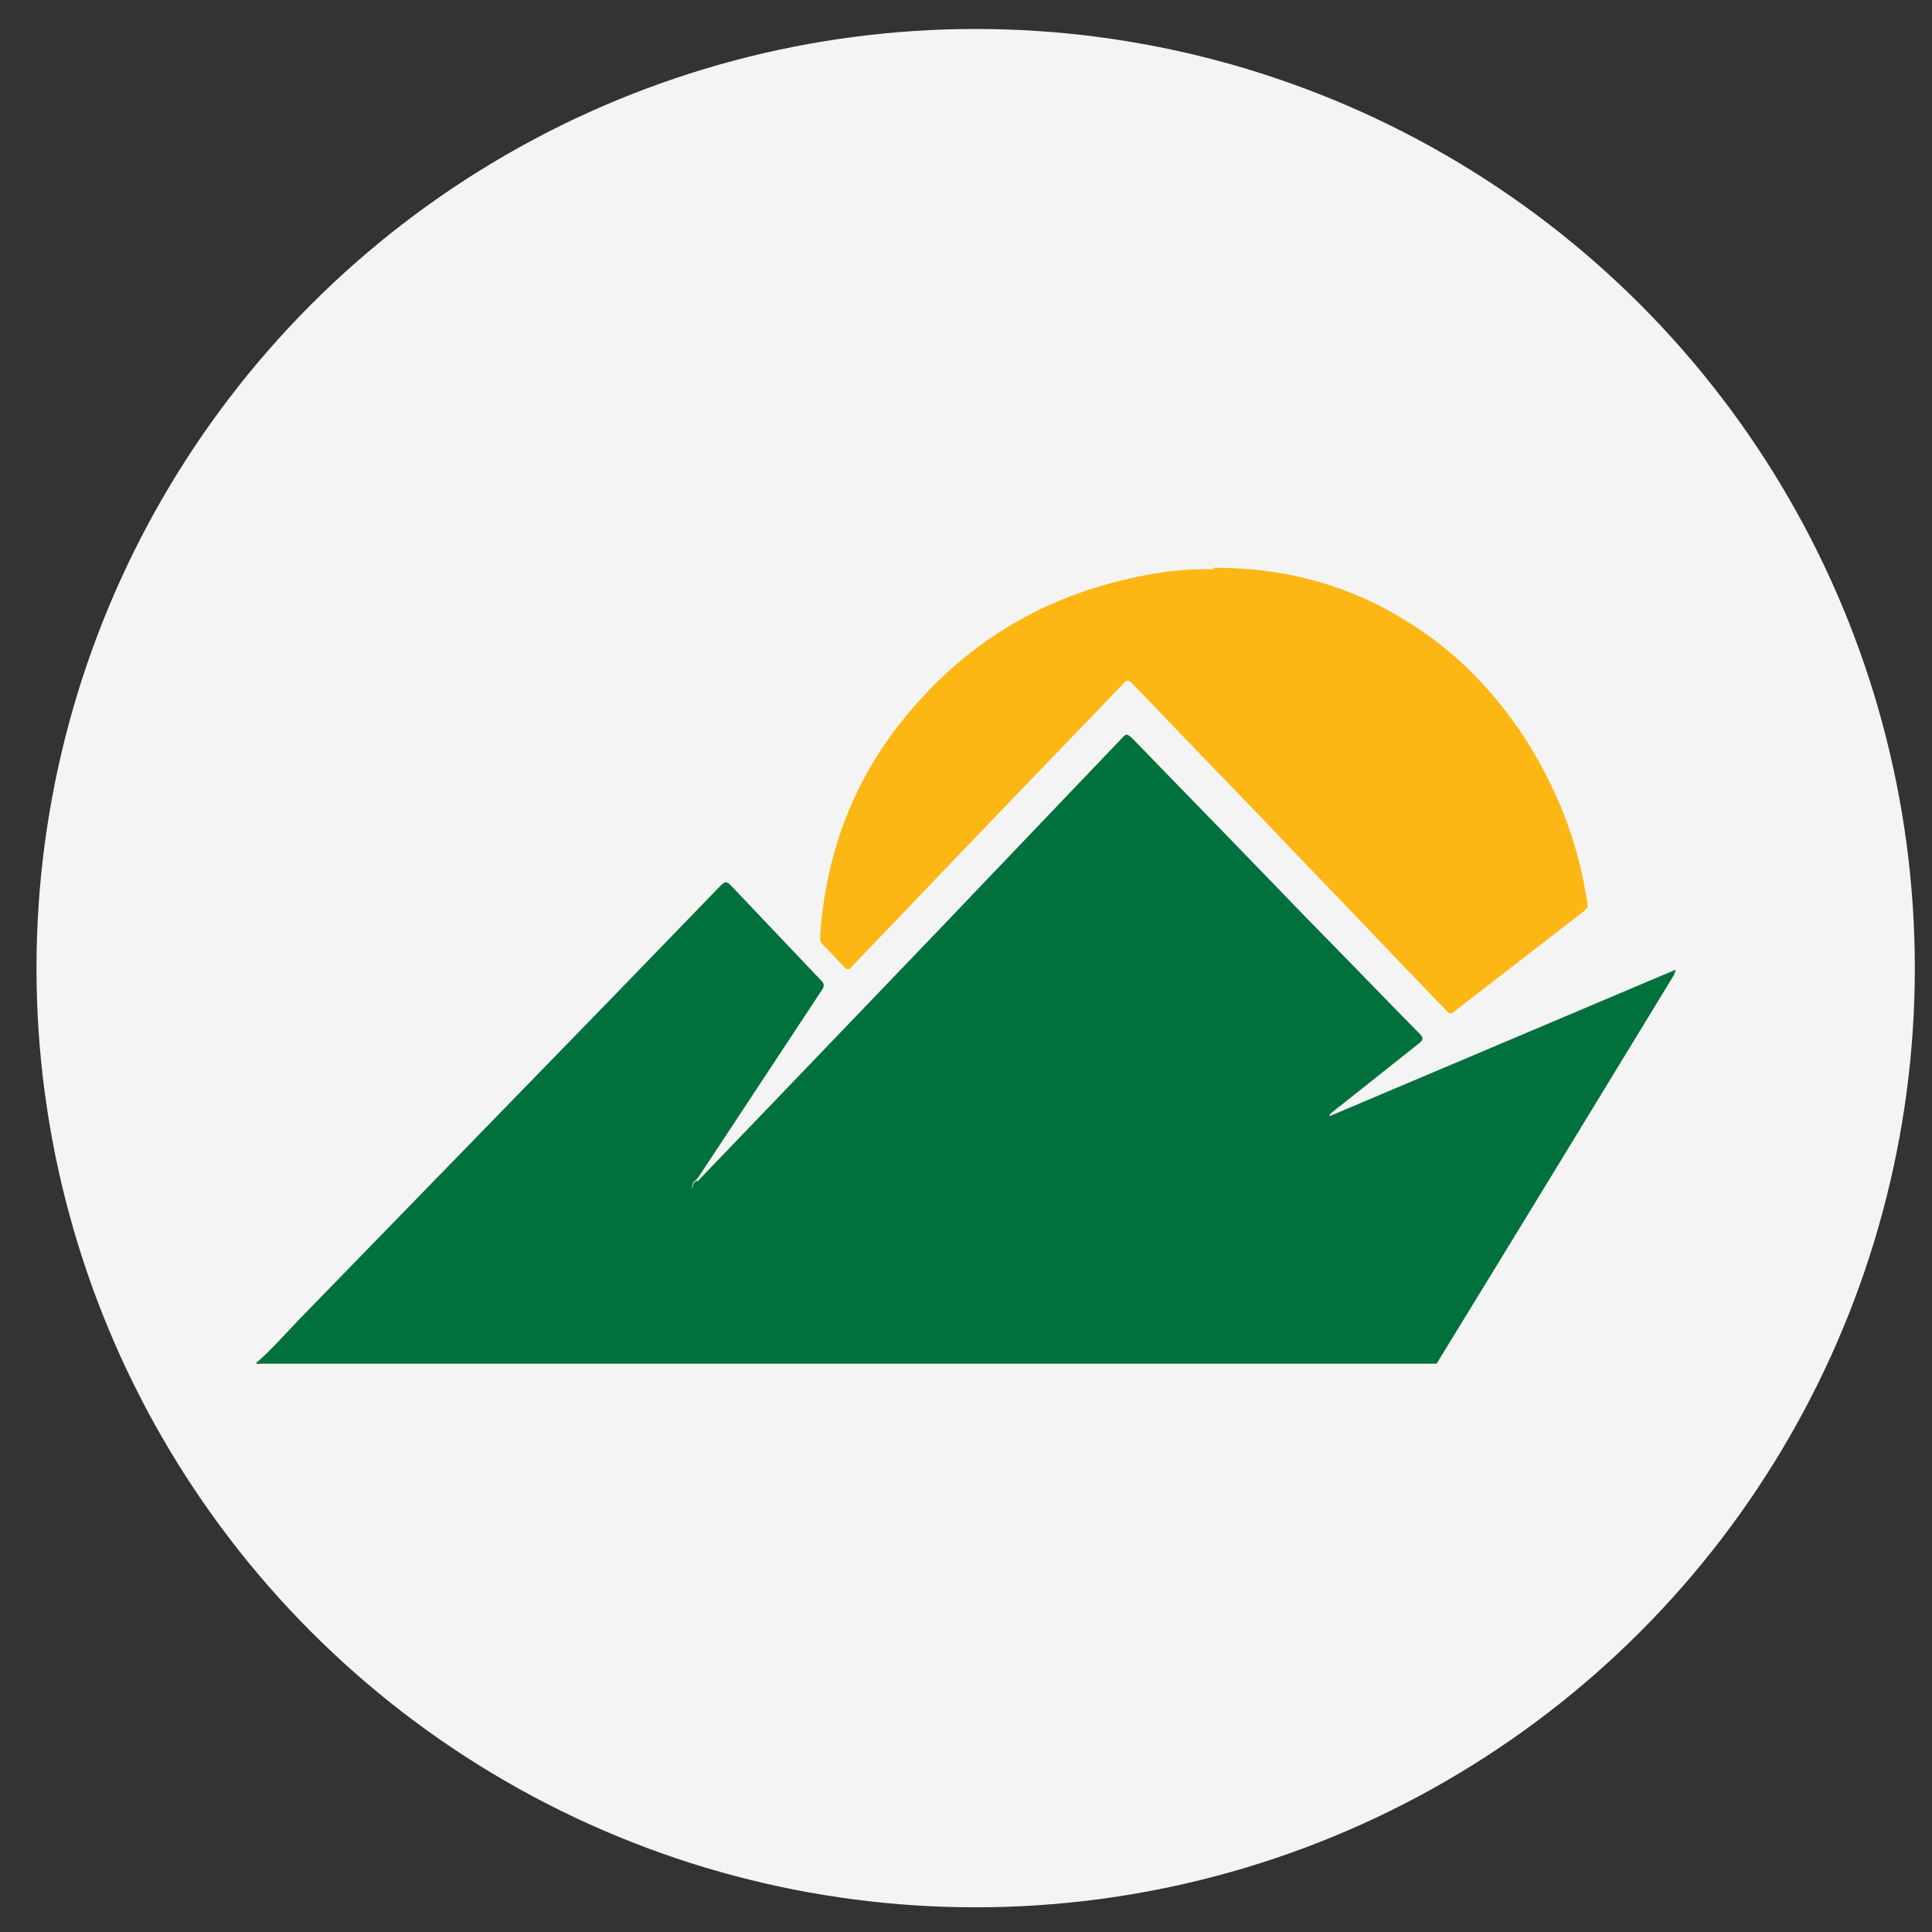 <?xml version="1.0" encoding="UTF-8"?>
<svg xmlns="http://www.w3.org/2000/svg" version="1.1" viewBox="0 0 360 360">
  <rect x="0" y="0" width="360" height="360" fill="#333333" stroke="none"/>
  <defs>
    <style>
      .cls-1 {
        fill: #00703c;
      }

      .cls-2 {
        fill: #fcb714;
      }

      .cls-3 {
        fill: #f4f4f4;
      }
    </style>
  </defs>
  <!-- Generator: Adobe Illustrator 28.7.1, SVG Export Plug-In . SVG Version: 1.2.0 Build 142)  -->
  <g>
    <g id="Layer_1">
      <g id="Layer_1-2" data-name="Layer_1">
        <circle class="cls-3" cx="181.8" cy="180.4" r="175"/>
      </g>
      <g>
        <path class="cls-1" d="M47.7,254c2.9-2.5,5.4-5.4,8.1-8.2,19.1-19.6,38.2-39.3,57.3-58.9,7.1-7.3,14.1-14.6,21.2-21.9.8-.8,1.1-.8,1.9,0,5.6,5.9,11.3,11.9,16.9,17.8.5.5.5,1,.1,1.6-7.5,11.4-15,22.7-22.5,34.1-.3.5-.6.9-1,1.4-.6.3-.7.9-.8,1.5.6-.3,1-.7,1.1-1.3,6.4-6.7,12.9-13.4,19.3-20.1,8.6-9,17.3-18,25.9-27,11.3-11.8,22.6-23.7,33.9-35.5.7-.8.9-.8,1.8,0,10.8,11.1,21.6,22.2,32.3,33.3,7.1,7.2,14.1,14.5,21.2,21.7.9.9.9,1.2-.1,2-5.3,4.2-10.7,8.5-16,12.7-.2.2-.5.3-.6.8,21.5-9.1,43-18.2,64.5-27.3,0,.4-.2.7-.3,1-14.5,23.8-29,47.6-43.6,71.4-.2.3-.4.7-.6,1-73.1,0-146.2,0-219.2,0-.3,0-.6.2-.8-.2Z"/>
        <path class="cls-2" d="M226,105.8c13-.1,25.2,3.1,36.2,10,9.1,5.6,16.2,13,21.9,21.7,5.8,9,9.6,18.6,11.4,29,.5,2.9.8,2.4-1.8,4.4-7.5,5.8-15,11.6-22.5,17.4-.9.7-1.1.7-1.8-.1-8.7-9-17.3-18.1-26-27.1-6.5-6.8-13-13.6-19.5-20.3-4.3-4.4-8.5-8.9-12.8-13.3-.9-.9-1.1-.9-1.9,0-8.2,8.6-16.5,17.1-24.7,25.7-8.5,8.8-16.9,17.7-25.4,26.5-.2.2-.4.4-.5.6-.4.4-.8.4-1.2,0-1.4-1.5-2.8-3-4.2-4.4-.3-.3-.4-.8-.4-1.2,1.1-17,7.2-32.1,19.2-44.9,10.4-11.3,23.4-18.7,38.9-22.1,4.4-1,9.8-1.8,15.3-1.6Z"/>
        <path class="cls-1" d="M130.1,220.2c0,.6-.5,1-1.1,1.3,0-.6.3-1.2.8-1.5,0,0,.2.2.2.2Z"/>
      </g>
    </g>
  </g>
</svg>